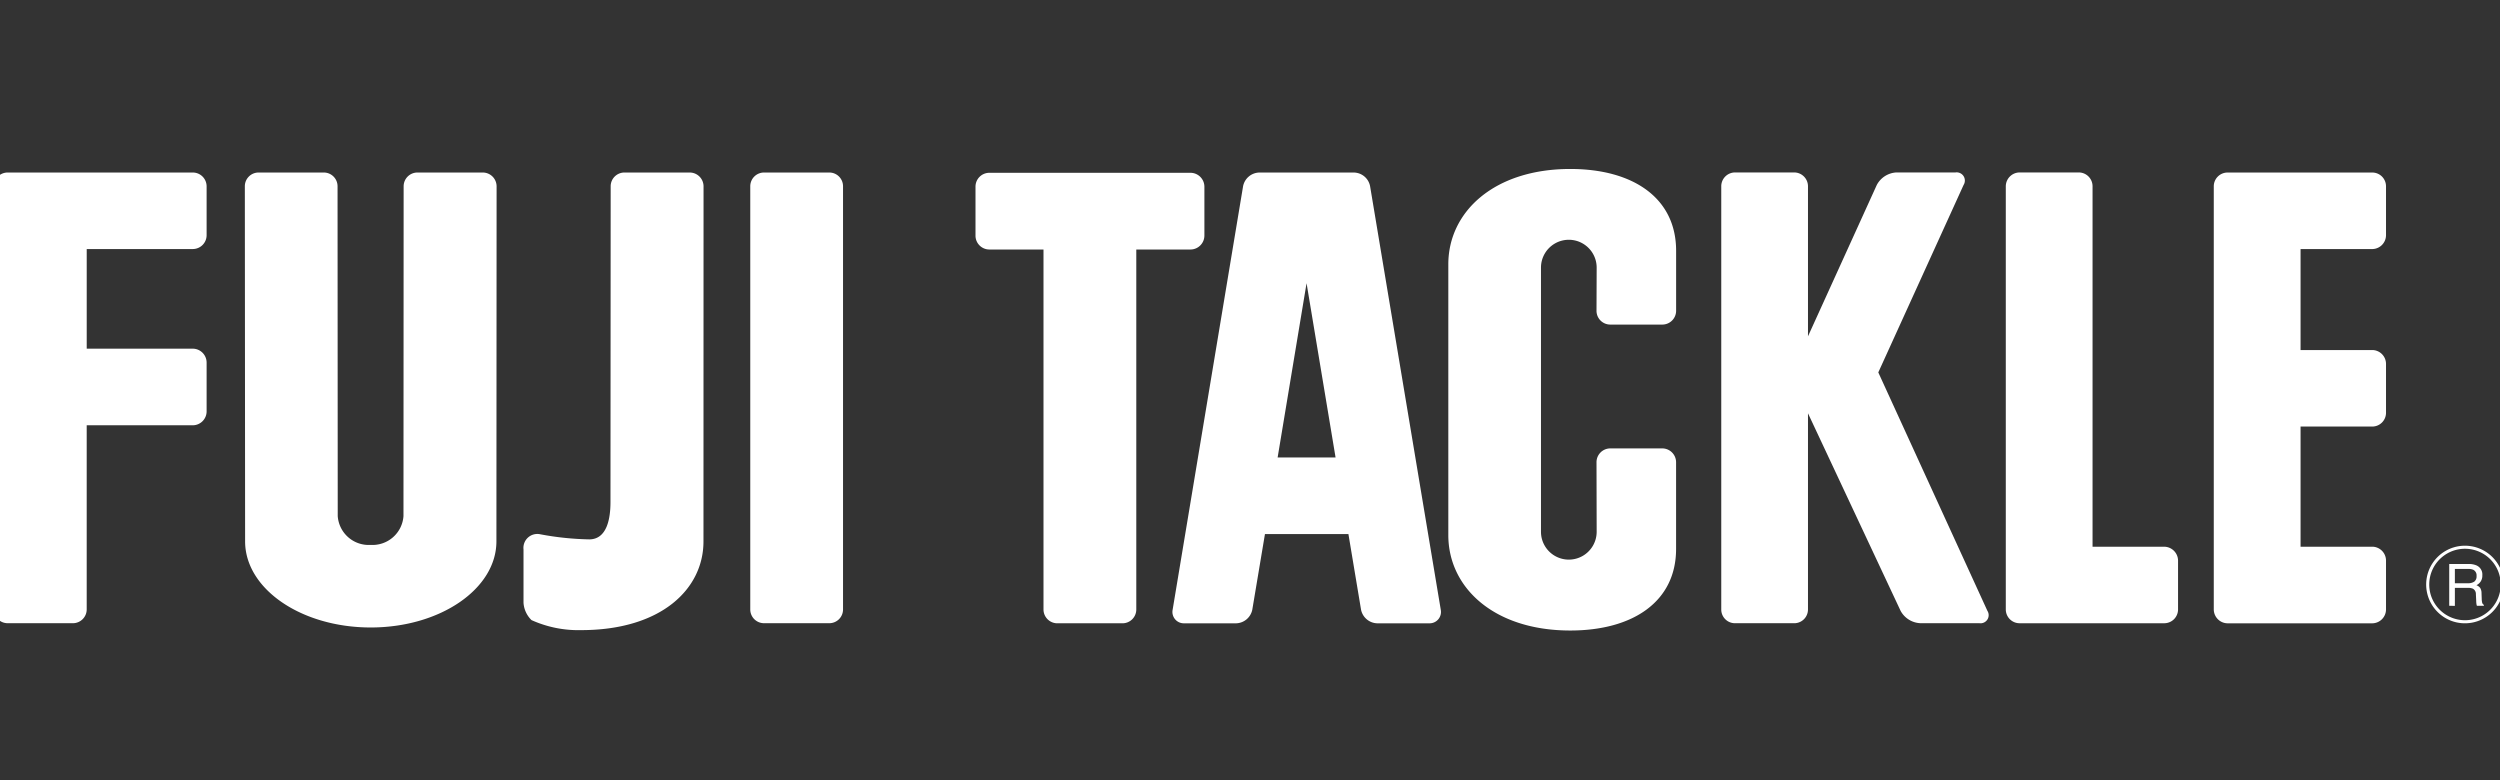 <svg xmlns="http://www.w3.org/2000/svg" xmlns:xlink="http://www.w3.org/1999/xlink" width="141" height="44" viewBox="0 0 141 44">
  <rect x="0" y="0" width="141" height="44" fill="#333333" stroke="none"/>
  <defs>
    <clipPath id="clip-path">
      <rect id="長方形_727" data-name="長方形 727" width="141" height="44" transform="translate(0 -0.021)" fill="none" stroke="#707070" stroke-width="1"/>
    </clipPath>
    <clipPath id="clip-path-2">
      <rect id="長方形_503" data-name="長方形 503" width="141.558" height="26.031" fill="#fff"/>
    </clipPath>
  </defs>
  <g id="マスクグループ_26" data-name="マスクグループ 26" transform="translate(0 0.021)" clip-path="url(#clip-path)">
    <g id="グループ_860" data-name="グループ 860" transform="translate(-0.347 9.509)">
      <g id="グループ_2" data-name="グループ 2" transform="translate(0 0)" clip-path="url(#clip-path-2)">
        <path id="パス_1" data-name="パス 1" d="M36.476.15H32.8a.776.776,0,0,0-.782.771V24.792a.776.776,0,0,0,.782.777h3.676a.775.775,0,0,0,.774-.777V.921A.774.774,0,0,0,36.476.15" transform="translate(10.644 0.05)" fill="#fff"/>
        <path id="パス_2" data-name="パス 2" d="M81.975,11.425,86.785.853a.463.463,0,0,0-.46-.706H82.99a1.331,1.331,0,0,0-1.1.706L78.009,9.39V.924A.781.781,0,0,0,77.23.147H73.895a.78.78,0,0,0-.777.777v23.87a.773.773,0,0,0,.777.777H77.23a.774.774,0,0,0,.779-.777V13.73l5.222,11.139a1.334,1.334,0,0,0,1.107.7h3.332a.458.458,0,0,0,.457-.7Z" transform="translate(24.308 0.049)" fill="#fff"/>
        <path id="パス_3" data-name="パス 3" d="M54.461,3.706V.944a.787.787,0,0,0-.779-.782H42.325a.782.782,0,0,0-.774.782V3.706a.782.782,0,0,0,.774.782h3.061v20.3a.782.782,0,0,0,.777.782h3.679a.78.78,0,0,0,.778-.782V4.488h3.062a.787.787,0,0,0,.779-.782" transform="translate(13.814 0.054)" fill="#fff"/>
        <path id="パス_4" data-name="パス 4" d="M94.095,21.256h-4.04V.924a.78.78,0,0,0-.774-.777H85.947a.785.785,0,0,0-.785.777V24.795a.778.778,0,0,0,.785.777h8.148a.779.779,0,0,0,.782-.777V22.038a.789.789,0,0,0-.782-.782" transform="translate(28.312 0.049)" fill="#fff"/>
        <path id="パス_5" data-name="パス 5" d="M102.9,4.467a.784.784,0,0,0,.779-.782V.922A.775.775,0,0,0,102.9.151H94.747a.778.778,0,0,0-.782.771V24.793a.787.787,0,0,0,.782.782H102.9a.784.784,0,0,0,.779-.782V22.031a.783.783,0,0,0-.779-.777H98.86V14.478h4.04a.777.777,0,0,0,.779-.778V10.943a.783.783,0,0,0-.779-.781H98.86V4.467Z" transform="translate(31.239 0.05)" fill="#fff"/>
        <path id="パス_6" data-name="パス 6" d="M61.036.922a.948.948,0,0,0-.909-.771H54.779a.957.957,0,0,0-.906.771L49.9,24.808a.642.642,0,0,0,.649.767h2.933a.959.959,0,0,0,.91-.767l.714-4.265h4.708l.712,4.265a.96.96,0,0,0,.907.767h2.937a.642.642,0,0,0,.652-.767Zm-5.215,15.3,1.632-9.83,1.636,9.83Z" transform="translate(16.584 0.05)" fill="#fff"/>
        <path id="パス_7" data-name="パス 7" d="M11.221.15H.782A.779.779,0,0,0,0,.921V24.792a.78.78,0,0,0,.782.777H4.458a.779.779,0,0,0,.779-.777V14.406h5.983A.785.785,0,0,0,12,13.629V10.862a.786.786,0,0,0-.782-.777H5.238V4.466h5.983A.781.781,0,0,0,12,3.689V.921A.781.781,0,0,0,11.221.15" transform="translate(0 0.05)" fill="#fff"/>
        <path id="パス_8" data-name="パス 8" d="M24.044.15H20.36a.779.779,0,0,0-.779.771l-.009,18.608a1.751,1.751,0,0,1-1.851,1.624,1.753,1.753,0,0,1-1.857-1.624L15.854.921A.776.776,0,0,0,15.081.15H11.4a.775.775,0,0,0-.775.771l.015,20.031c0,2.682,3.17,4.858,7.085,4.858s7.089-2.176,7.089-4.858L24.824.921A.781.781,0,0,0,24.044.15" transform="translate(3.531 0.05)" fill="#fff"/>
        <path id="パス_9" data-name="パス 9" d="M31.792.15H28.117a.776.776,0,0,0-.781.771l-.011,17.82c0,.893-.183,2.1-1.2,2.1a16.469,16.469,0,0,1-2.752-.286.784.784,0,0,0-.953.853v3.007a1.5,1.5,0,0,0,.45.978,6.417,6.417,0,0,0,2.8.566c4.521,0,6.9-2.321,6.9-5L32.574.921A.781.781,0,0,0,31.792.15" transform="translate(7.453 0.05)" fill="#fff"/>
        <path id="パス_10" data-name="パス 10" d="M68.442,0c-4.29,0-6.877,2.412-6.877,5.379V20.648c0,2.973,2.586,5.383,6.877,5.383,3.544,0,5.969-1.634,5.969-4.6V16.542a.782.782,0,0,0-.779-.782H70.7a.78.78,0,0,0-.777.782l.009,3.92a1.57,1.57,0,1,1-3.141,0V5.564a1.57,1.57,0,0,1,3.141,0l-.009,2.43a.776.776,0,0,0,.777.782h2.934a.779.779,0,0,0,.779-.782V4.606C74.411,1.634,71.986,0,68.442,0" transform="translate(20.467 0)" fill="#fff"/>
        <path id="パス_11" data-name="パス 11" d="M105.144,20.322a2.188,2.188,0,1,0-1.548-.641,2.174,2.174,0,0,0,1.548.641m-2.015-2.188a2.015,2.015,0,1,1,.59,1.424,2,2,0,0,1-.59-1.424" transform="translate(34.228 5.302)" fill="#fff"/>
        <path id="パス_12" data-name="パス 12" d="M104.25,17h.779a.617.617,0,0,1,.261.048.35.35,0,0,1,.183.345.369.369,0,0,1-.129.322.624.624,0,0,1-.357.091h-.737Zm0,2.083V18.067h.726a.717.717,0,0,1,.286.044.334.334,0,0,1,.173.309l.019.393a1.022,1.022,0,0,0,.017.187.238.238,0,0,0,.024.079h.39v-.053a.2.2,0,0,1-.1-.145,1,1,0,0,1-.021-.2l-.011-.316a.558.558,0,0,0-.079-.3.486.486,0,0,0-.208-.147.634.634,0,0,0,.244-.217.611.611,0,0,0,.088-.346.555.555,0,0,0-.332-.556,1.078,1.078,0,0,0-.445-.079h-1.09v2.356Z" transform="translate(34.552 5.559)" fill="#fff"/>
      </g>
    </g>
  </g>
</svg>
